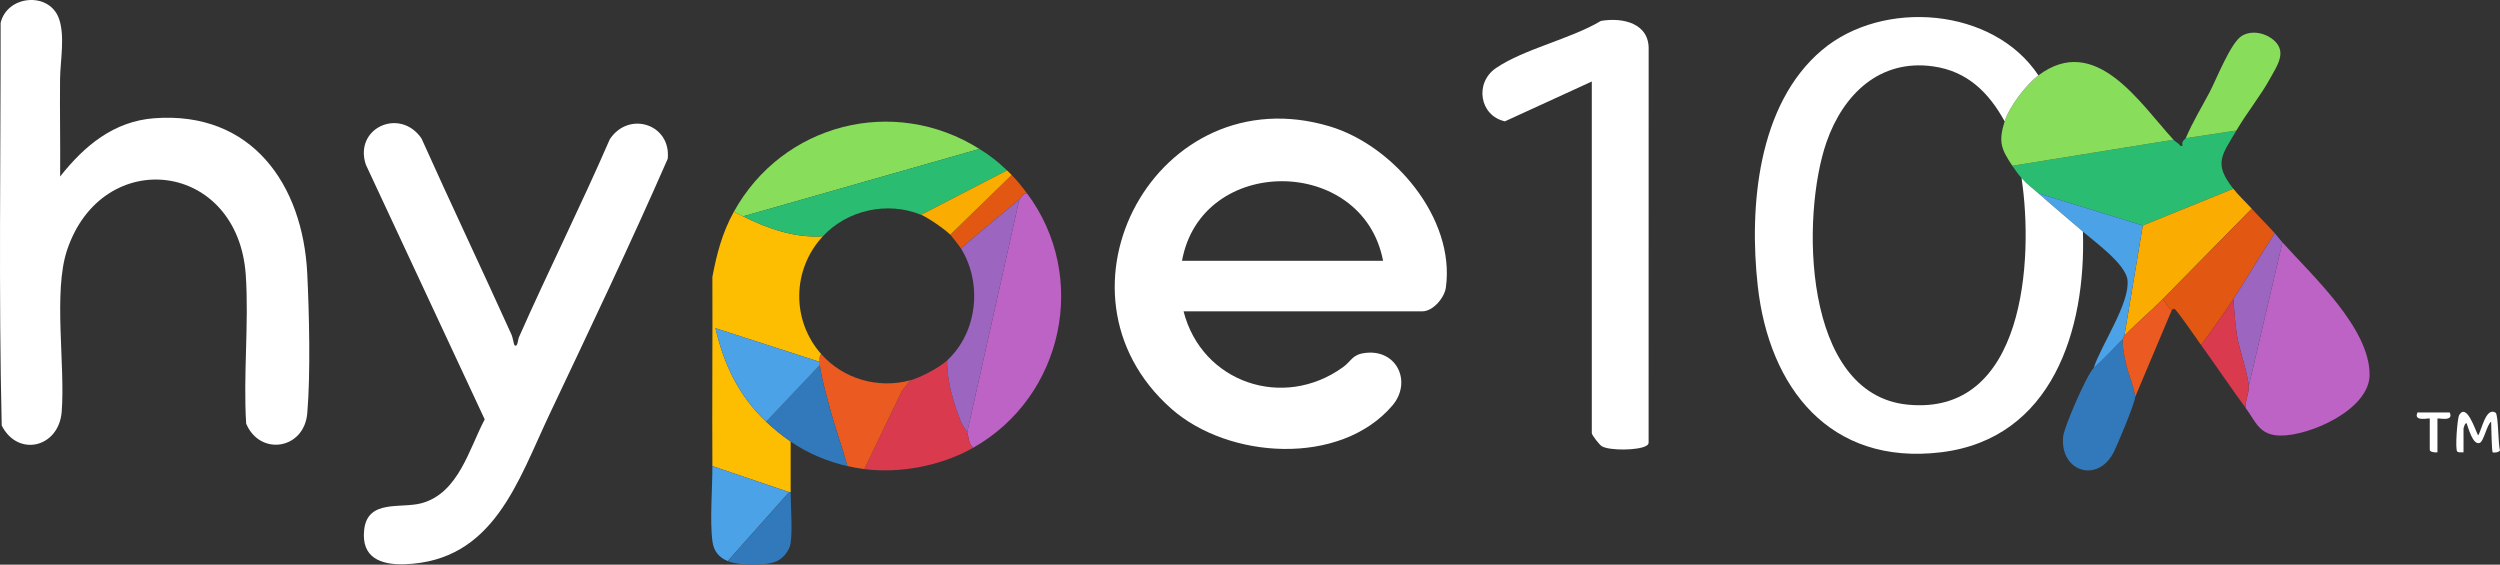 <svg xmlns="http://www.w3.org/2000/svg" id="Layer_2" data-name="Layer 2" viewBox="0 0 1628.47 367.8"><rect x="0" y="0" width="1628.47" height="367.8" fill="#333333" stroke="none"/><defs><style>      .cls-1 {        fill: #88de5a;      }      .cls-2 {        fill: #be63c6;      }      .cls-3 {        fill: #fff;      }      .cls-4 {        fill: #4ca2e6;      }      .cls-5 {        fill: #9b65c0;      }      .cls-6 {        fill: #ea5a21;      }      .cls-7 {        fill: #d93a4e;      }      .cls-8 {        fill: #e25711;      }      .cls-9 {        fill: #fdbd00;      }      .cls-10 {        fill: #fbac00;      }      .cls-11 {        fill: #2abc71;      }      .cls-12 {        fill: #3279bb;      }    </style></defs><g id="OBJECTS"><g><path class="cls-3" d="M39.17,114.97c15.78-19.96,34.84-35.99,61.43-37.96,63.4-4.7,96.7,43.14,99.55,101.3,1.27,25.95,2.18,65.48,0,90.9-2.03,23.62-30.83,28.05-39.8,6.72-1.97-31.66,1.85-65.12-.24-96.57-4.96-74.81-93.53-84.89-116.42-16.44-9.1,27.23-1.12,74.91-3.5,105.29-1.83,23.32-28.43,29.82-39.07,8.99C-.93,190,.48,102.29.41,14.91,4.56-2.98,31.55-5.62,38.21,11.62c4.36,11.3,1.03,28.16.91,39.93-.22,21.13.24,42.3.05,63.42Z"></path><path class="cls-3" d="M335.09,224.76c2.07,2.09,2.36-3.79,2.76-4.7,19.16-43.31,40.48-85.87,59.37-129.36,12.36-18.72,39.99-9.87,37.73,12.72-24.49,55.95-50.9,111.31-77.07,166.58-20.64,43.61-36.39,95.57-94.25,97.53-15.6.53-28.41-4.24-26.42-22.39,2.22-20.22,23.97-13.63,37.54-17.4,23.92-6.65,30.71-35.06,40.98-54.56l-77.41-165.9c-7.99-23.78,22.05-37.58,36.2-17.18,19.22,42.82,39.39,85.24,58.73,128,.66,1.45,1.53,6.38,1.83,6.67Z"></path><path class="cls-3" d="M1036.88,53.09l-56.58,25.94c-16.5-3.59-20.03-25.1-5.74-34.76,18.44-12.47,48.55-18.88,68.27-30.65,14.26-2.44,31.72,1.51,31.08,18.96l-.03,255.56c0,1.35-.64,1.72-1.67,2.33-5,2.96-23.85,3.2-28.86.18-1.47-.88-6.47-7.23-6.47-8.51V53.09Z"></path><path class="cls-9" d="M484.03,140.92c16,7.98,33.81,14.25,51.99,12.97-20.1,21.53-20.62,54.81-1,76.85-1.49.78-1.1,3.44-1,4.99l-67.98-21.95c5.53,23.8,15.16,43.92,32.99,60.88,4.94,4.7,10.38,9.1,16,12.97v32.94h-1l-49.99-16.97c-.22-41.07.16-82.17,0-123.25,2.9-15.33,6.47-28.82,13.99-42.43l6,2.99Z"></path><path class="cls-2" d="M1462.76,265.68c-.32-4.93,2.25-8.97,2-13.97l21.99-93.82c19.13,21.37,57,55.83,56.77,86.33-.17,22.58-38.9,39.78-58.28,39.5-13.52-.19-15.82-8.98-22.48-18.04Z"></path><path class="cls-2" d="M668.98,125.95c40.49,54.06,23.89,132.34-34.99,165.68-3.34-2.57-2.98-7.64-4-9.98l33.99-151.7c1.38-1.15,2.13-4.18,5-3.99Z"></path><path class="cls-11" d="M1456.76,85.03c-9.53,16.31-15.08,21.34-2,37.93l-58.98,23.95-67.98-20.96c-4.16-3.7-6.95-5.39-11-9.98-2.21-2.51-4.15-5.2-6-7.98l104.97-16.97c1.1,1.2,3.45,2.36,4.51,3.98h1.48c-1.2-2.91,1.75-4.4,2-4.98l32.99-4.99Z"></path><path class="cls-1" d="M1415.77,91.02l-104.97,16.97c-7.3-10.97-9.17-15.55-5-28.94,2.96-9.51,14.07-24,21.99-29.94,37.24-27.92,66.08,18.07,87.98,41.92Z"></path><path class="cls-1" d="M637.99,97.01l-153.96,43.91-6-2.99c31.71-57.38,104.17-76.05,159.95-40.92Z"></path><path class="cls-11" d="M637.99,97.01c7.29,4.59,11.74,8.1,17.99,13.97l-55.98,28.94c-21.93-8.93-47.94-3.21-63.98,13.97-18.18,1.27-35.99-4.99-51.99-12.97l153.96-43.91Z"></path><path class="cls-10" d="M1454.76,122.96c3.37,4.28,8.21,8.8,12,12.97l-57.98,58.89c-8.03,8.16-17.1,15.68-24.99,23.95l12-71.86,58.98-23.95Z"></path><path class="cls-7" d="M617,234.74c-.16,13.7,3.94,26.97,8.82,39.6,1.04,2.67,3.26,5.23,4.17,7.31,1.02,2.34.66,7.41,4,9.98-20.79,11.77-47.26,16.86-70.98,13.97l24.46-50.93,5.53-6.95c6.6-1.79,19.04-8.37,23.99-12.97Z"></path><path class="cls-8" d="M1481.75,151.9c-9.26,14.09-17.78,28.82-26.99,42.92-6.62,10.12-13.81,20.2-20.99,29.94-2.22-3.07-16.04-23.3-17.47-23.64-.55-.13-1.35.73-1.52.68-2.28-.69-4.28-5.23-6-6.99l57.98-58.89c4.85,5.36,10.1,10.54,15,15.97Z"></path><path class="cls-12" d="M1390.78,258.69c-.04,3.78-11.36,30.71-13.81,35.62-10.48,20.96-35.45,12.83-33.04-10.04.67-6.4,15.53-40.52,19.86-44.54,6.53-6.06,12.66-12.28,18.99-18.96-.33,5.8,1.07,11.53,2.31,17.15,1.21,5.45,5.73,16.34,5.68,20.77Z"></path><path class="cls-1" d="M1456.76,85.03l-32.99,4.99c4.85-11.28,9.93-19.33,15.52-29.92,4.53-8.58,13.83-32.55,21.12-36.8,6.7-3.91,15.81-1.76,21.28,3.41,7.92,7.47,1.44,16.4-2.77,24.06-6.53,11.88-15.32,22.54-22.17,34.26Z"></path><path class="cls-6" d="M593,247.71l-5.53,6.95-24.46,50.93c-3.09-.38-7.9-1.3-11-2-3.64-12.96-8.28-25.67-11.71-38.71-2.15-8.19-5.36-18.97-6.28-27.16-.07-.65.04-1.34,0-2-.1-1.55-.49-4.21,1-4.99,14.42,16.21,37.04,22.65,57.98,16.97Z"></path><path class="cls-4" d="M514.02,320.57l-39.99,44.91c-5.62-2.32-9.05-6.35-9.91-12.56-1.88-13.62-.01-34.76-.09-49.32l49.99,16.97Z"></path><path class="cls-12" d="M552.01,303.61c-13.05-2.94-26.08-8.43-36.99-15.97-5.61-3.88-11.05-8.28-16-12.97l34.99-36.93c.92,8.2,4.13,18.97,6.28,27.16,3.43,13.04,8.07,25.75,11.71,38.71Z"></path><path class="cls-4" d="M1395.78,146.91l-12,71.86c-.42.44-.58,1.55-1,2-6.33,6.69-12.46,12.9-18.99,18.96,4.76-14.88,23.8-42.33,22.02-57.42-1.22-10.35-21.29-24.75-29.02-31.41-9.64-8.32-19.48-16.49-28.99-24.95l67.98,20.96Z"></path><path class="cls-5" d="M1486.75,157.89l-21.99,93.82c-.44-8.61-6.15-23.66-7.71-33.72-1.19-7.66-1.6-15.45-2.29-23.16,9.22-14.1,17.74-28.83,26.99-42.92,1.91,2.12,3.33,4.12,5,5.99Z"></path><path class="cls-12" d="M474.04,365.49l39.99-44.91h1c0,9.52,1.3,24.66-.06,33.37-.75,4.76-4.86,9.83-9.25,11.73-6.98,3.01-24.66,2.71-31.68-.19Z"></path><path class="cls-7" d="M1464.76,251.71c.25,5-2.32,9.04-2,13.97-9.91-13.47-19.2-27.38-28.99-40.92,7.19-9.74,14.38-19.82,20.99-29.94.69,7.71,1.1,15.5,2.29,23.16,1.56,10.07,7.27,25.12,7.71,33.72Z"></path><path class="cls-6" d="M1414.77,201.8l-23.99,56.89c.04-4.44-4.48-15.32-5.68-20.77-1.25-5.63-2.65-11.36-2.31-17.15.42-.44.58-1.55,1-2,7.89-8.27,16.96-15.8,24.99-23.95,1.72,1.76,3.72,6.29,6,6.99Z"></path><path class="cls-8" d="M668.98,125.95c-2.87-.19-3.62,2.84-5,3.99-12.69,10.6-25.63,20.94-37.99,31.94-.82-1.32-5.91-7.86-7-8.98l39.99-38.92c4.42,4.53,6.39,7.17,10,11.98Z"></path><path class="cls-10" d="M655.98,110.98c1.1,1.03,1.96,1.93,3,2.99l-39.99,38.92c-3.39-3.48-14.55-11.17-18.99-12.97l55.98-28.94Z"></path><path class="cls-3" d="M1604.72,294.62c-1.28-.06-2.94.33-4.06-.44-1.55-1.06-.03-21.75,1.23-23.84,4.95-8.2,10.67,10.41,12.33,13.29,2.31-3.24,4.97-18.78,11.36-14.83,1.88,1.16,1.65,21.04,2.88,24.36-.21,1.62-4.31,1.88-4.75,1.46-.72-.7-.85-17.51-1.01-19.96-2.83,1.86-4.74,13.05-7.61,13.91-4.4,1.31-7.28-10.07-8.39-12.91-1.06-.4-1.99,3.29-1.99,3.49v15.47Z"></path><path class="cls-3" d="M1595.72,268.67c2.98,6.43-8,3.35-8,3.99v21.96c-1.31.33-5-.19-5-1.5v-20.46c0-.64-10.98,2.44-8-3.99h20.99Z"></path><path class="cls-3" d="M866.15,82.32c-112.18-33.55-189.17,107.74-103.21,183.88,37.21,32.96,110.05,37.65,144-1.99,12.96-15.13,3.19-36.72-17.41-34.34-8.88,1.02-8.87,5.07-14.69,9.28-38.9,28.15-92.02,10.1-103.88-36.34h155.46c7.03,0,14.48-8.77,15.41-15.56,6.2-45.13-34.09-92.49-75.67-104.93ZM769.95,169.87c12.57-69.43,117.87-68.77,130.96,0h-130.96Z"></path><path class="cls-3" d="M1356.79,150.9c-9.64-8.32-19.48-16.49-28.99-24.95-4.16-3.7-6.95-5.39-11-9.98,8,52.9,2.21,155.34-74.36,147.59-68.43-6.92-69.36-123.3-52.64-171.08,10.81-30.89,34.48-54.14,69.39-49.25,22.26,3.12,36.24,16.96,46.61,35.81,2.96-9.51,14.07-24,21.99-29.94-29.31-44.31-101.3-49.96-140.97-16.48-42.08,35.51-47.51,102.53-41.85,153.59,7.37,66.46,47.05,117.14,119.33,108.41,72.67-8.78,94.53-80.02,92.49-143.71Z"></path><path class="cls-4" d="M534.02,235.74c.04.66-.07,1.35,0,2l-34.99,36.93c-17.82-16.95-27.46-37.07-32.99-60.88l67.98,21.95Z"></path><path class="cls-5" d="M629.99,281.65c-.91-2.09-3.14-4.64-4.17-7.31-4.89-12.63-8.99-25.9-8.82-39.6,19.77-18.39,23-50.21,9-72.86,12.36-11,25.3-21.34,37.99-31.94l-33.99,151.7Z"></path></g></g></svg>